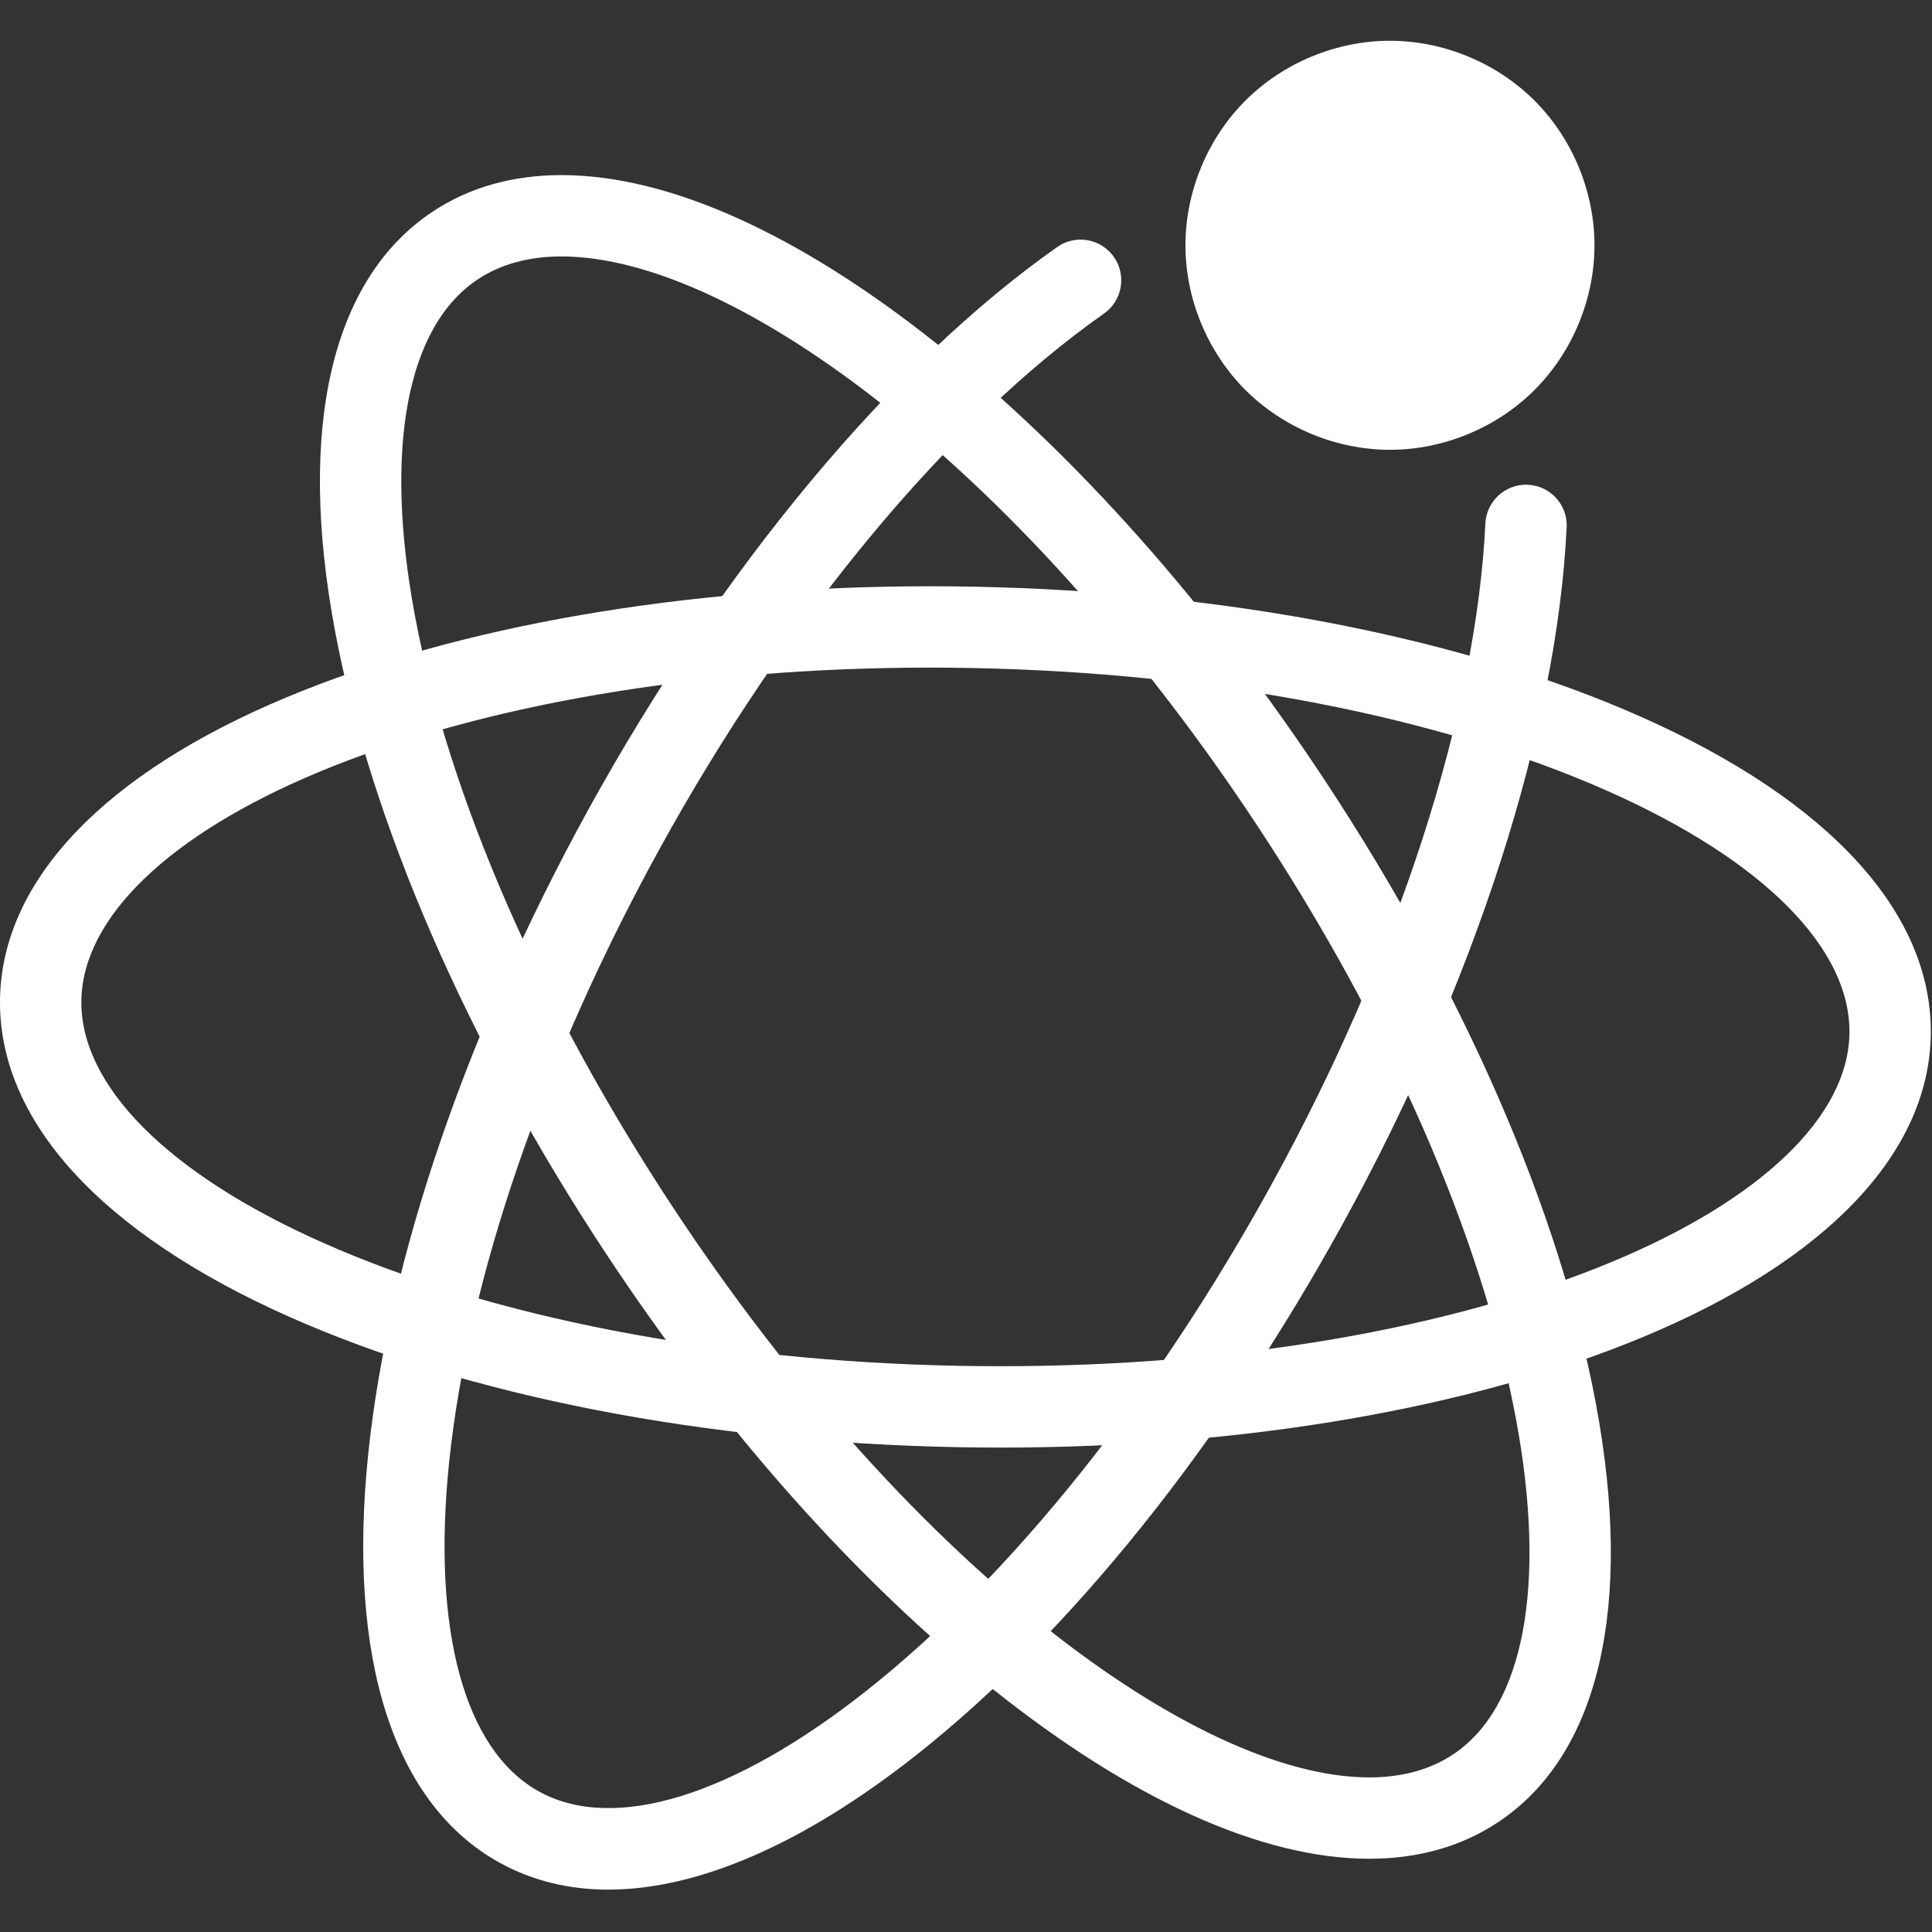<svg width="60" height="60" viewBox="0 0 60 60" fill="none" xmlns="http://www.w3.org/2000/svg">
<rect x="0" y="0" width="60" height="60" fill="#333333" stroke="none"/>
<path d="M31.081 44.956H31.078C30.629 44.956 30.174 44.951 29.725 44.943C21.89 44.792 14.529 43.357 8.998 40.901C3.124 38.293 -0.071 34.779 0.001 31.006C0.072 27.34 3.237 24.017 8.916 21.649C14.239 19.429 21.33 18.207 28.885 18.207C29.333 18.207 29.788 18.211 30.238 18.22C38.073 18.37 45.434 19.805 50.965 22.262C56.839 24.87 60.034 28.384 59.962 32.156C59.892 35.822 56.725 39.145 51.046 41.514C45.725 43.733 38.634 44.956 31.081 44.956M28.885 20.733C21.656 20.733 14.91 21.887 9.889 23.981C5.259 25.911 2.576 28.49 2.527 31.055C2.476 33.706 5.209 36.454 10.024 38.592C15.253 40.914 22.267 42.273 29.773 42.417C30.206 42.425 30.645 42.429 31.078 42.429H31.081C38.308 42.429 45.053 41.276 50.075 39.182C54.703 37.252 57.386 34.673 57.436 32.108C57.487 29.456 54.754 26.708 49.939 24.571C44.709 22.248 37.695 20.89 30.189 20.746C29.755 20.738 29.32 20.733 28.885 20.733Z" fill="white"/>
<path d="M42.525 57.725C39.2 57.725 35.164 55.908 30.851 52.471C26.59 49.076 22.433 44.4 18.832 38.95C14.511 32.412 11.518 25.535 10.403 19.587C9.219 13.27 10.3 8.645 13.448 6.565C14.58 5.817 15.922 5.438 17.438 5.438C20.762 5.438 24.799 7.254 29.111 10.691C33.372 14.087 37.529 18.763 41.13 24.213C45.451 30.751 48.444 37.627 49.559 43.575C50.743 49.893 49.661 54.517 46.513 56.598C45.382 57.346 44.04 57.725 42.525 57.725ZM17.438 7.964C16.426 7.964 15.553 8.202 14.842 8.673C12.629 10.135 11.916 13.944 12.886 19.122C13.94 24.747 16.8 31.293 20.94 37.556C24.397 42.789 28.369 47.263 32.425 50.495C36.231 53.528 39.818 55.199 42.525 55.199C43.536 55.199 44.41 54.96 45.12 54.49C47.333 53.028 48.046 49.219 47.075 44.04C46.022 38.416 43.162 31.869 39.023 25.606C35.565 20.374 31.593 15.9 27.537 12.667C23.731 9.634 20.145 7.964 17.438 7.964" fill="white"/>
<path d="M18.891 58.684C17.666 58.684 16.537 58.409 15.527 57.854C12.222 56.035 10.77 51.513 11.439 45.12C12.068 39.102 14.496 32.006 18.273 25.14C22.396 17.646 27.703 11.279 32.831 7.672C33.402 7.27 34.19 7.407 34.592 7.978C34.993 8.549 34.856 9.336 34.285 9.738C29.46 13.132 24.431 19.19 20.487 26.358C16.868 32.936 14.547 39.692 13.951 45.383C13.403 50.623 14.421 54.362 16.745 55.64C19.069 56.919 22.772 55.778 26.905 52.51C31.393 48.961 35.858 43.384 39.477 36.806C43.421 29.639 45.846 22.148 46.13 16.256C46.164 15.559 46.756 15.021 47.453 15.055C48.15 15.088 48.688 15.681 48.654 16.377C48.352 22.641 45.814 30.531 41.691 38.025C37.913 44.891 33.219 50.739 28.472 54.492C24.969 57.262 21.681 58.684 18.891 58.684Z" fill="white"/>
<path d="M36.815 7.618C36.815 9.28 37.499 10.933 38.675 12.109C39.85 13.285 41.503 13.969 43.166 13.969C44.829 13.969 46.482 13.285 47.658 12.109C48.834 10.933 49.518 9.28 49.518 7.618C49.518 5.955 48.834 4.302 47.658 3.126C46.482 1.95 44.829 1.266 43.166 1.266C41.503 1.266 39.85 1.95 38.675 3.126C37.499 4.302 36.815 5.954 36.815 7.617" fill="white"/>
</svg>
